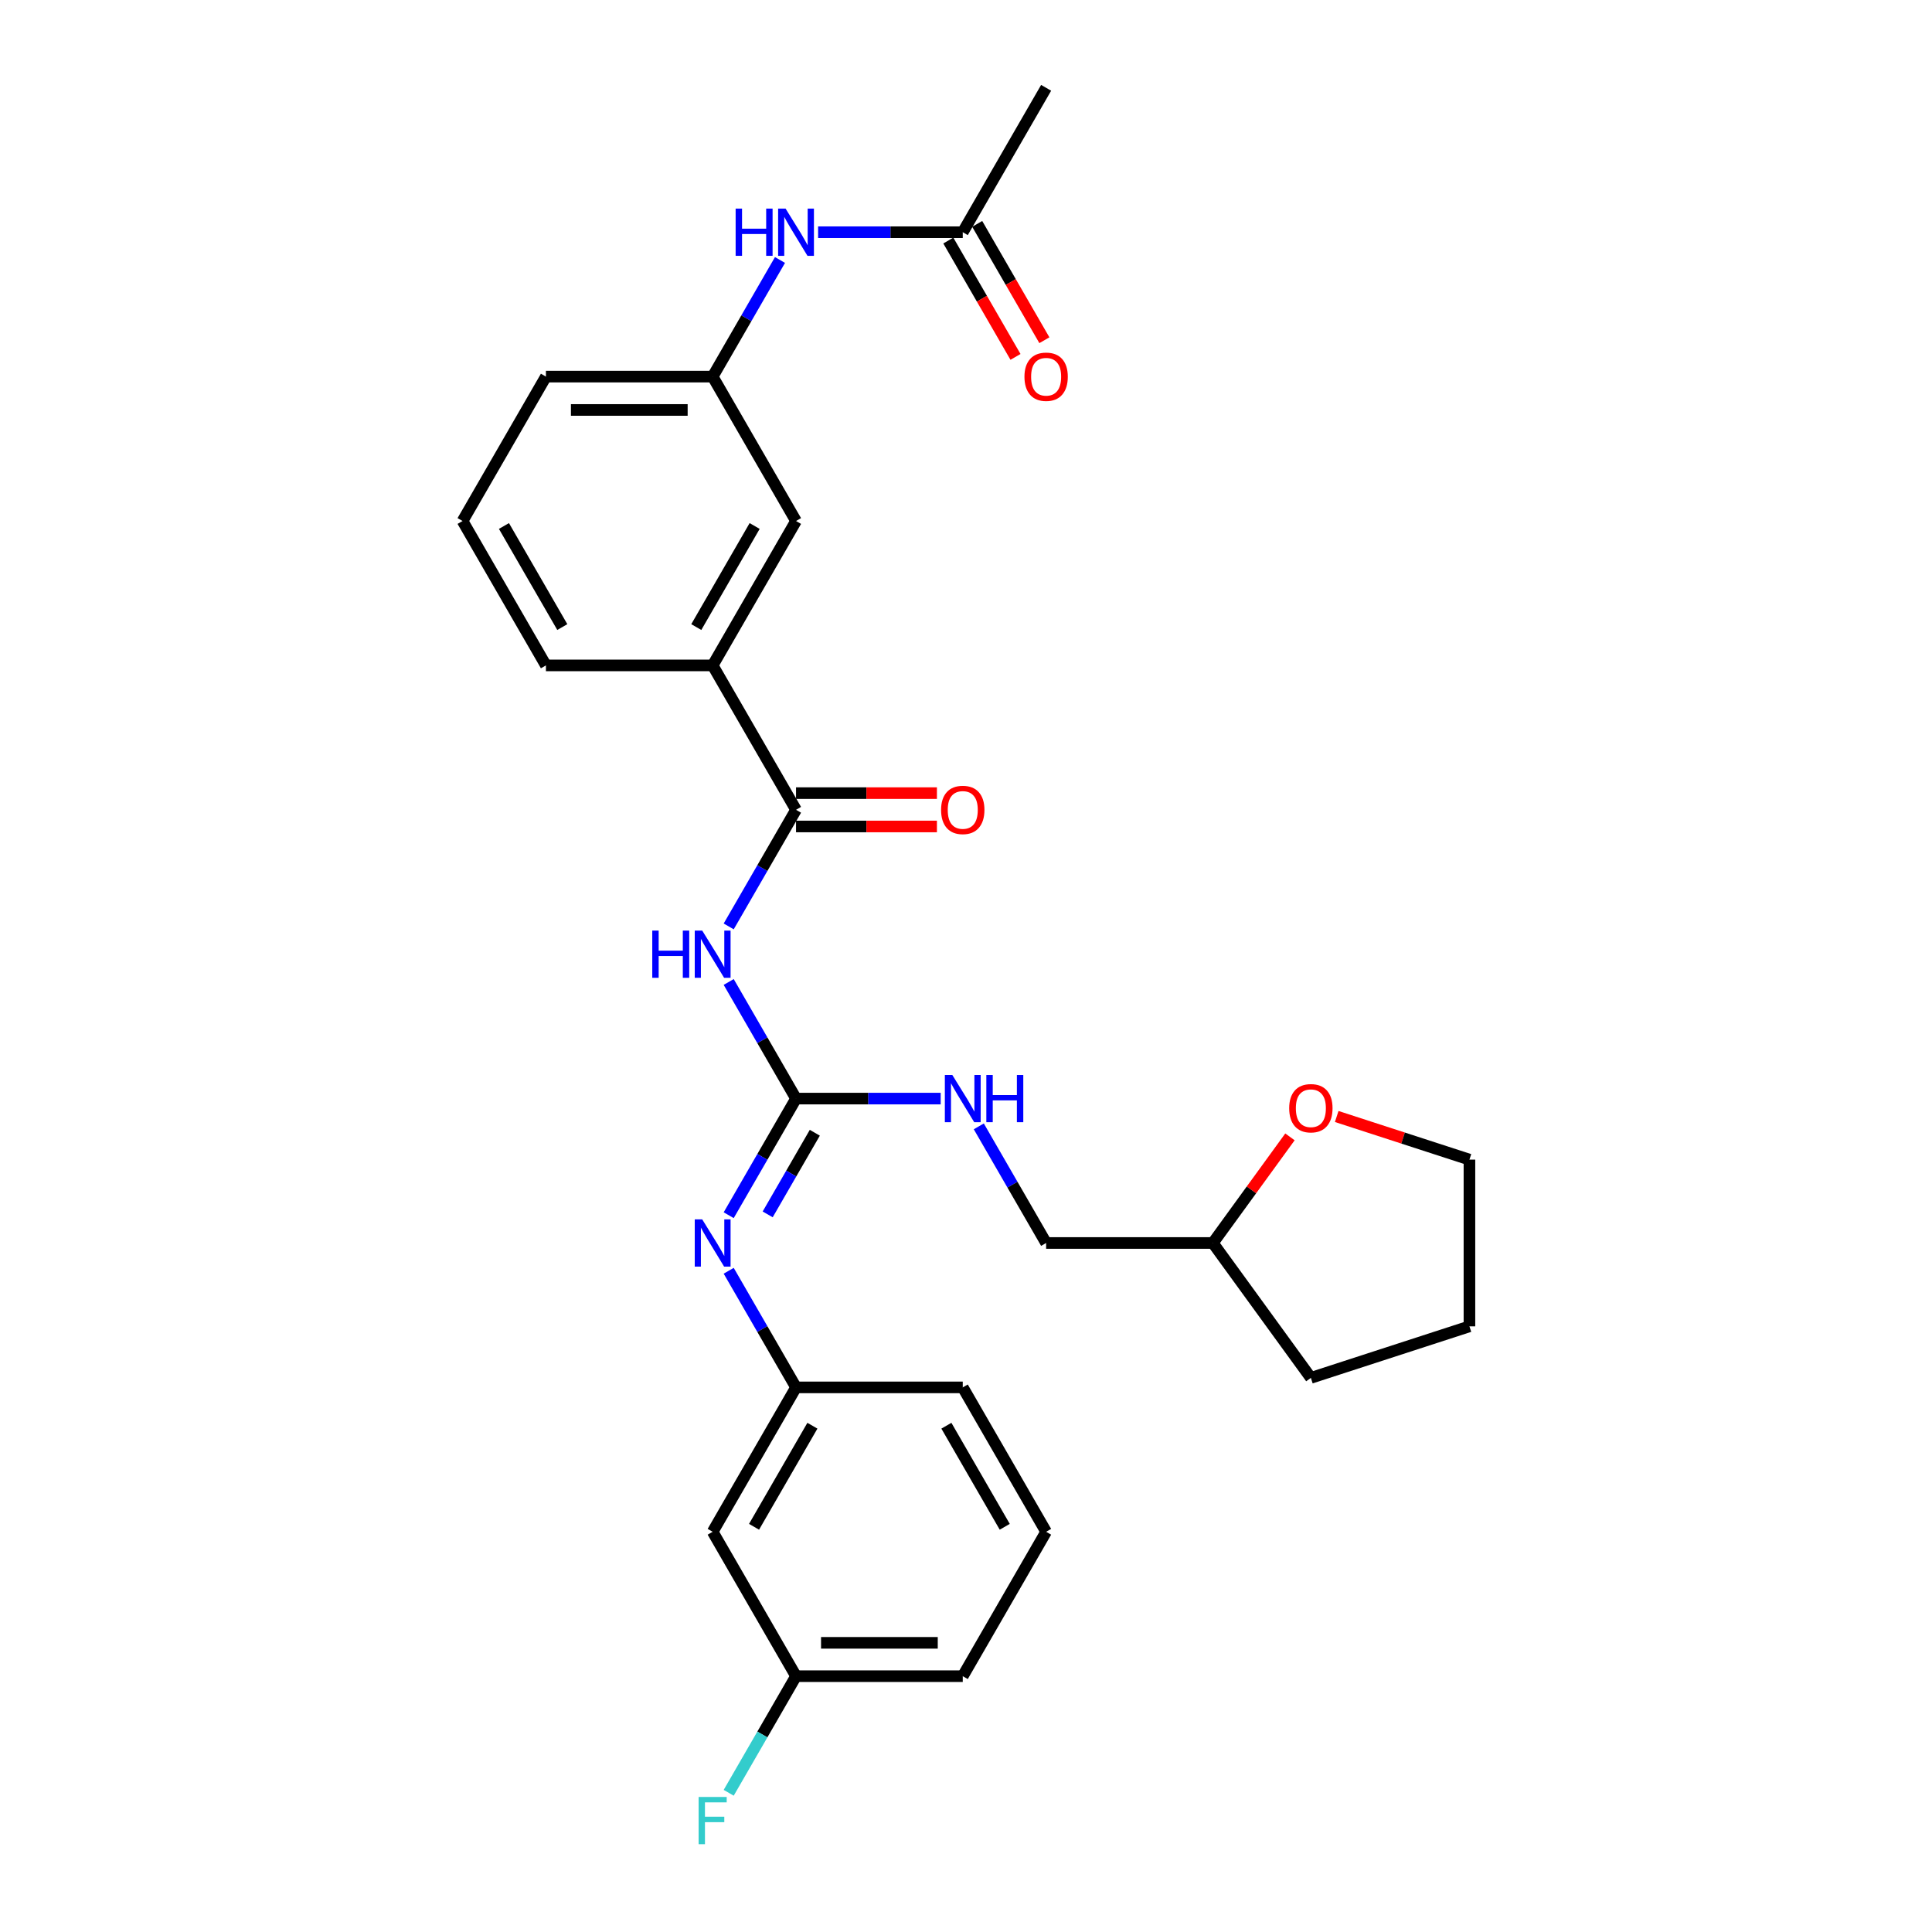 <?xml version='1.0' encoding='iso-8859-1'?>
<svg version='1.1' baseProfile='full'
              xmlns='http://www.w3.org/2000/svg'
                      xmlns:rdkit='http://www.rdkit.org/xml'
                      xmlns:xlink='http://www.w3.org/1999/xlink'
                  xml:space='preserve'
width='1000px' height='1000px' viewBox='0 0 1000 1000'>
<!-- END OF HEADER -->
<rect style='opacity:1.0;fill:#FFFFFF;stroke:none' width='1000' height='1000' x='0' y='0'> </rect>
<path class='bond-0' d='M 377.173,508.268 L 394.598,538.448' style='fill:none;fill-rule:evenodd;stroke:#0000FF;stroke-width:6px;stroke-linecap:butt;stroke-linejoin:miter;stroke-opacity:1' />
<path class='bond-0' d='M 394.598,538.448 L 412.023,568.629' style='fill:none;fill-rule:evenodd;stroke:#000000;stroke-width:6px;stroke-linecap:butt;stroke-linejoin:miter;stroke-opacity:1' />
<path class='bond-1' d='M 377.173,479.512 L 394.598,449.331' style='fill:none;fill-rule:evenodd;stroke:#0000FF;stroke-width:6px;stroke-linecap:butt;stroke-linejoin:miter;stroke-opacity:1' />
<path class='bond-1' d='M 394.598,449.331 L 412.023,419.151' style='fill:none;fill-rule:evenodd;stroke:#000000;stroke-width:6px;stroke-linecap:butt;stroke-linejoin:miter;stroke-opacity:1' />
<path class='bond-2' d='M 412.023,568.629 L 394.598,598.81' style='fill:none;fill-rule:evenodd;stroke:#000000;stroke-width:6px;stroke-linecap:butt;stroke-linejoin:miter;stroke-opacity:1' />
<path class='bond-2' d='M 394.598,598.81 L 377.173,628.99' style='fill:none;fill-rule:evenodd;stroke:#0000FF;stroke-width:6px;stroke-linecap:butt;stroke-linejoin:miter;stroke-opacity:1' />
<path class='bond-2' d='M 421.743,586.313 L 409.546,607.44' style='fill:none;fill-rule:evenodd;stroke:#000000;stroke-width:6px;stroke-linecap:butt;stroke-linejoin:miter;stroke-opacity:1' />
<path class='bond-2' d='M 409.546,607.44 L 397.348,628.566' style='fill:none;fill-rule:evenodd;stroke:#0000FF;stroke-width:6px;stroke-linecap:butt;stroke-linejoin:miter;stroke-opacity:1' />
<path class='bond-5' d='M 412.023,568.629 L 449.46,568.629' style='fill:none;fill-rule:evenodd;stroke:#000000;stroke-width:6px;stroke-linecap:butt;stroke-linejoin:miter;stroke-opacity:1' />
<path class='bond-5' d='M 449.46,568.629 L 486.898,568.629' style='fill:none;fill-rule:evenodd;stroke:#0000FF;stroke-width:6px;stroke-linecap:butt;stroke-linejoin:miter;stroke-opacity:1' />
<path class='bond-3' d='M 412.023,419.151 L 368.872,344.411' style='fill:none;fill-rule:evenodd;stroke:#000000;stroke-width:6px;stroke-linecap:butt;stroke-linejoin:miter;stroke-opacity:1' />
<path class='bond-8' d='M 412.023,427.781 L 448.485,427.781' style='fill:none;fill-rule:evenodd;stroke:#000000;stroke-width:6px;stroke-linecap:butt;stroke-linejoin:miter;stroke-opacity:1' />
<path class='bond-8' d='M 448.485,427.781 L 484.947,427.781' style='fill:none;fill-rule:evenodd;stroke:#FF0000;stroke-width:6px;stroke-linecap:butt;stroke-linejoin:miter;stroke-opacity:1' />
<path class='bond-8' d='M 412.023,410.52 L 448.485,410.52' style='fill:none;fill-rule:evenodd;stroke:#000000;stroke-width:6px;stroke-linecap:butt;stroke-linejoin:miter;stroke-opacity:1' />
<path class='bond-8' d='M 448.485,410.52 L 484.947,410.52' style='fill:none;fill-rule:evenodd;stroke:#FF0000;stroke-width:6px;stroke-linecap:butt;stroke-linejoin:miter;stroke-opacity:1' />
<path class='bond-7' d='M 377.173,657.746 L 394.598,687.927' style='fill:none;fill-rule:evenodd;stroke:#0000FF;stroke-width:6px;stroke-linecap:butt;stroke-linejoin:miter;stroke-opacity:1' />
<path class='bond-7' d='M 394.598,687.927 L 412.023,718.108' style='fill:none;fill-rule:evenodd;stroke:#000000;stroke-width:6px;stroke-linecap:butt;stroke-linejoin:miter;stroke-opacity:1' />
<path class='bond-9' d='M 368.872,344.411 L 412.023,269.672' style='fill:none;fill-rule:evenodd;stroke:#000000;stroke-width:6px;stroke-linecap:butt;stroke-linejoin:miter;stroke-opacity:1' />
<path class='bond-9' d='M 360.397,324.57 L 390.602,272.253' style='fill:none;fill-rule:evenodd;stroke:#000000;stroke-width:6px;stroke-linecap:butt;stroke-linejoin:miter;stroke-opacity:1' />
<path class='bond-18' d='M 368.872,344.411 L 282.57,344.411' style='fill:none;fill-rule:evenodd;stroke:#000000;stroke-width:6px;stroke-linecap:butt;stroke-linejoin:miter;stroke-opacity:1' />
<path class='bond-4' d='M 498.324,120.194 L 460.886,120.194' style='fill:none;fill-rule:evenodd;stroke:#000000;stroke-width:6px;stroke-linecap:butt;stroke-linejoin:miter;stroke-opacity:1' />
<path class='bond-4' d='M 460.886,120.194 L 423.449,120.194' style='fill:none;fill-rule:evenodd;stroke:#0000FF;stroke-width:6px;stroke-linecap:butt;stroke-linejoin:miter;stroke-opacity:1' />
<path class='bond-12' d='M 490.85,124.509 L 508.235,154.62' style='fill:none;fill-rule:evenodd;stroke:#000000;stroke-width:6px;stroke-linecap:butt;stroke-linejoin:miter;stroke-opacity:1' />
<path class='bond-12' d='M 508.235,154.62 L 525.62,184.732' style='fill:none;fill-rule:evenodd;stroke:#FF0000;stroke-width:6px;stroke-linecap:butt;stroke-linejoin:miter;stroke-opacity:1' />
<path class='bond-12' d='M 505.798,115.879 L 523.183,145.99' style='fill:none;fill-rule:evenodd;stroke:#000000;stroke-width:6px;stroke-linecap:butt;stroke-linejoin:miter;stroke-opacity:1' />
<path class='bond-12' d='M 523.183,145.99 L 540.568,176.102' style='fill:none;fill-rule:evenodd;stroke:#FF0000;stroke-width:6px;stroke-linecap:butt;stroke-linejoin:miter;stroke-opacity:1' />
<path class='bond-21' d='M 498.324,120.194 L 541.475,45.455' style='fill:none;fill-rule:evenodd;stroke:#000000;stroke-width:6px;stroke-linecap:butt;stroke-linejoin:miter;stroke-opacity:1' />
<path class='bond-15' d='M 506.625,583.007 L 524.05,613.188' style='fill:none;fill-rule:evenodd;stroke:#0000FF;stroke-width:6px;stroke-linecap:butt;stroke-linejoin:miter;stroke-opacity:1' />
<path class='bond-15' d='M 524.05,613.188 L 541.475,643.368' style='fill:none;fill-rule:evenodd;stroke:#000000;stroke-width:6px;stroke-linecap:butt;stroke-linejoin:miter;stroke-opacity:1' />
<path class='bond-6' d='M 403.721,134.572 L 386.297,164.752' style='fill:none;fill-rule:evenodd;stroke:#0000FF;stroke-width:6px;stroke-linecap:butt;stroke-linejoin:miter;stroke-opacity:1' />
<path class='bond-6' d='M 386.297,164.752 L 368.872,194.933' style='fill:none;fill-rule:evenodd;stroke:#000000;stroke-width:6px;stroke-linecap:butt;stroke-linejoin:miter;stroke-opacity:1' />
<path class='bond-11' d='M 412.023,718.108 L 368.872,792.847' style='fill:none;fill-rule:evenodd;stroke:#000000;stroke-width:6px;stroke-linecap:butt;stroke-linejoin:miter;stroke-opacity:1' />
<path class='bond-11' d='M 420.498,737.949 L 390.292,790.266' style='fill:none;fill-rule:evenodd;stroke:#000000;stroke-width:6px;stroke-linecap:butt;stroke-linejoin:miter;stroke-opacity:1' />
<path class='bond-22' d='M 412.023,718.108 L 498.324,718.108' style='fill:none;fill-rule:evenodd;stroke:#000000;stroke-width:6px;stroke-linecap:butt;stroke-linejoin:miter;stroke-opacity:1' />
<path class='bond-10' d='M 412.023,269.672 L 368.872,194.933' style='fill:none;fill-rule:evenodd;stroke:#000000;stroke-width:6px;stroke-linecap:butt;stroke-linejoin:miter;stroke-opacity:1' />
<path class='bond-28' d='M 368.872,194.933 L 282.57,194.933' style='fill:none;fill-rule:evenodd;stroke:#000000;stroke-width:6px;stroke-linecap:butt;stroke-linejoin:miter;stroke-opacity:1' />
<path class='bond-28' d='M 355.927,212.193 L 295.516,212.193' style='fill:none;fill-rule:evenodd;stroke:#000000;stroke-width:6px;stroke-linecap:butt;stroke-linejoin:miter;stroke-opacity:1' />
<path class='bond-14' d='M 368.872,792.847 L 412.023,867.586' style='fill:none;fill-rule:evenodd;stroke:#000000;stroke-width:6px;stroke-linecap:butt;stroke-linejoin:miter;stroke-opacity:1' />
<path class='bond-13' d='M 667.68,588.445 L 647.728,615.906' style='fill:none;fill-rule:evenodd;stroke:#FF0000;stroke-width:6px;stroke-linecap:butt;stroke-linejoin:miter;stroke-opacity:1' />
<path class='bond-13' d='M 647.728,615.906 L 627.776,643.368' style='fill:none;fill-rule:evenodd;stroke:#000000;stroke-width:6px;stroke-linecap:butt;stroke-linejoin:miter;stroke-opacity:1' />
<path class='bond-24' d='M 691.879,577.895 L 726.23,589.056' style='fill:none;fill-rule:evenodd;stroke:#FF0000;stroke-width:6px;stroke-linecap:butt;stroke-linejoin:miter;stroke-opacity:1' />
<path class='bond-24' d='M 726.23,589.056 L 760.58,600.218' style='fill:none;fill-rule:evenodd;stroke:#000000;stroke-width:6px;stroke-linecap:butt;stroke-linejoin:miter;stroke-opacity:1' />
<path class='bond-17' d='M 412.023,867.586 L 394.598,897.767' style='fill:none;fill-rule:evenodd;stroke:#000000;stroke-width:6px;stroke-linecap:butt;stroke-linejoin:miter;stroke-opacity:1' />
<path class='bond-17' d='M 394.598,897.767 L 377.173,927.947' style='fill:none;fill-rule:evenodd;stroke:#33CCCC;stroke-width:6px;stroke-linecap:butt;stroke-linejoin:miter;stroke-opacity:1' />
<path class='bond-30' d='M 412.023,867.586 L 498.324,867.586' style='fill:none;fill-rule:evenodd;stroke:#000000;stroke-width:6px;stroke-linecap:butt;stroke-linejoin:miter;stroke-opacity:1' />
<path class='bond-30' d='M 424.968,850.326 L 485.379,850.326' style='fill:none;fill-rule:evenodd;stroke:#000000;stroke-width:6px;stroke-linecap:butt;stroke-linejoin:miter;stroke-opacity:1' />
<path class='bond-16' d='M 541.475,643.368 L 627.776,643.368' style='fill:none;fill-rule:evenodd;stroke:#000000;stroke-width:6px;stroke-linecap:butt;stroke-linejoin:miter;stroke-opacity:1' />
<path class='bond-26' d='M 627.776,643.368 L 678.503,713.188' style='fill:none;fill-rule:evenodd;stroke:#000000;stroke-width:6px;stroke-linecap:butt;stroke-linejoin:miter;stroke-opacity:1' />
<path class='bond-19' d='M 282.57,344.411 L 239.42,269.672' style='fill:none;fill-rule:evenodd;stroke:#000000;stroke-width:6px;stroke-linecap:butt;stroke-linejoin:miter;stroke-opacity:1' />
<path class='bond-19' d='M 291.046,324.57 L 260.84,272.253' style='fill:none;fill-rule:evenodd;stroke:#000000;stroke-width:6px;stroke-linecap:butt;stroke-linejoin:miter;stroke-opacity:1' />
<path class='bond-23' d='M 239.42,269.672 L 282.57,194.933' style='fill:none;fill-rule:evenodd;stroke:#000000;stroke-width:6px;stroke-linecap:butt;stroke-linejoin:miter;stroke-opacity:1' />
<path class='bond-20' d='M 541.475,792.847 L 498.324,718.108' style='fill:none;fill-rule:evenodd;stroke:#000000;stroke-width:6px;stroke-linecap:butt;stroke-linejoin:miter;stroke-opacity:1' />
<path class='bond-20' d='M 520.054,790.266 L 489.849,737.949' style='fill:none;fill-rule:evenodd;stroke:#000000;stroke-width:6px;stroke-linecap:butt;stroke-linejoin:miter;stroke-opacity:1' />
<path class='bond-25' d='M 541.475,792.847 L 498.324,867.586' style='fill:none;fill-rule:evenodd;stroke:#000000;stroke-width:6px;stroke-linecap:butt;stroke-linejoin:miter;stroke-opacity:1' />
<path class='bond-29' d='M 760.58,600.218 L 760.58,686.519' style='fill:none;fill-rule:evenodd;stroke:#000000;stroke-width:6px;stroke-linecap:butt;stroke-linejoin:miter;stroke-opacity:1' />
<path class='bond-27' d='M 678.503,713.188 L 760.58,686.519' style='fill:none;fill-rule:evenodd;stroke:#000000;stroke-width:6px;stroke-linecap:butt;stroke-linejoin:miter;stroke-opacity:1' />
<path  class='atom-0' d='M 337.613 481.67
L 340.927 481.67
L 340.927 492.06
L 353.424 492.06
L 353.424 481.67
L 356.738 481.67
L 356.738 506.11
L 353.424 506.11
L 353.424 494.822
L 340.927 494.822
L 340.927 506.11
L 337.613 506.11
L 337.613 481.67
' fill='#0000FF'/>
<path  class='atom-0' d='M 363.469 481.67
L 371.478 494.615
Q 372.272 495.892, 373.549 498.205
Q 374.827 500.518, 374.896 500.656
L 374.896 481.67
L 378.141 481.67
L 378.141 506.11
L 374.792 506.11
L 366.196 491.957
Q 365.195 490.3, 364.125 488.401
Q 363.09 486.502, 362.779 485.916
L 362.779 506.11
L 359.603 506.11
L 359.603 481.67
L 363.469 481.67
' fill='#0000FF'/>
<path  class='atom-3' d='M 363.469 631.148
L 371.478 644.093
Q 372.272 645.37, 373.549 647.683
Q 374.827 649.996, 374.896 650.134
L 374.896 631.148
L 378.141 631.148
L 378.141 655.589
L 374.792 655.589
L 366.196 641.435
Q 365.195 639.778, 364.125 637.88
Q 363.09 635.981, 362.779 635.394
L 362.779 655.589
L 359.603 655.589
L 359.603 631.148
L 363.469 631.148
' fill='#0000FF'/>
<path  class='atom-6' d='M 492.921 556.409
L 500.93 569.354
Q 501.724 570.631, 503.001 572.944
Q 504.279 575.257, 504.348 575.395
L 504.348 556.409
L 507.593 556.409
L 507.593 580.849
L 504.244 580.849
L 495.649 566.696
Q 494.648 565.039, 493.577 563.14
Q 492.542 561.242, 492.231 560.655
L 492.231 580.849
L 489.055 580.849
L 489.055 556.409
L 492.921 556.409
' fill='#0000FF'/>
<path  class='atom-6' d='M 510.527 556.409
L 513.841 556.409
L 513.841 566.799
L 526.337 566.799
L 526.337 556.409
L 529.651 556.409
L 529.651 580.849
L 526.337 580.849
L 526.337 569.561
L 513.841 569.561
L 513.841 580.849
L 510.527 580.849
L 510.527 556.409
' fill='#0000FF'/>
<path  class='atom-7' d='M 380.764 107.973
L 384.078 107.973
L 384.078 118.364
L 396.575 118.364
L 396.575 107.973
L 399.889 107.973
L 399.889 132.414
L 396.575 132.414
L 396.575 121.126
L 384.078 121.126
L 384.078 132.414
L 380.764 132.414
L 380.764 107.973
' fill='#0000FF'/>
<path  class='atom-7' d='M 406.62 107.973
L 414.629 120.919
Q 415.423 122.196, 416.7 124.509
Q 417.977 126.822, 418.046 126.96
L 418.046 107.973
L 421.291 107.973
L 421.291 132.414
L 417.943 132.414
L 409.347 118.261
Q 408.346 116.604, 407.276 114.705
Q 406.24 112.806, 405.93 112.22
L 405.93 132.414
L 402.754 132.414
L 402.754 107.973
L 406.62 107.973
' fill='#0000FF'/>
<path  class='atom-9' d='M 487.105 419.22
Q 487.105 413.351, 490.004 410.072
Q 492.904 406.792, 498.324 406.792
Q 503.744 406.792, 506.643 410.072
Q 509.543 413.351, 509.543 419.22
Q 509.543 425.157, 506.609 428.54
Q 503.675 431.889, 498.324 431.889
Q 492.939 431.889, 490.004 428.54
Q 487.105 425.192, 487.105 419.22
M 498.324 429.127
Q 502.052 429.127, 504.054 426.642
Q 506.091 424.122, 506.091 419.22
Q 506.091 414.421, 504.054 412.005
Q 502.052 409.554, 498.324 409.554
Q 494.596 409.554, 492.559 411.97
Q 490.557 414.387, 490.557 419.22
Q 490.557 424.156, 492.559 426.642
Q 494.596 429.127, 498.324 429.127
' fill='#FF0000'/>
<path  class='atom-13' d='M 530.255 195.002
Q 530.255 189.134, 533.155 185.854
Q 536.055 182.575, 541.475 182.575
Q 546.894 182.575, 549.794 185.854
Q 552.694 189.134, 552.694 195.002
Q 552.694 200.94, 549.76 204.323
Q 546.825 207.671, 541.475 207.671
Q 536.089 207.671, 533.155 204.323
Q 530.255 200.974, 530.255 195.002
M 541.475 204.909
Q 545.203 204.909, 547.205 202.424
Q 549.242 199.904, 549.242 195.002
Q 549.242 190.204, 547.205 187.787
Q 545.203 185.336, 541.475 185.336
Q 537.746 185.336, 535.71 187.753
Q 533.708 190.169, 533.708 195.002
Q 533.708 199.938, 535.71 202.424
Q 537.746 204.909, 541.475 204.909
' fill='#FF0000'/>
<path  class='atom-14' d='M 667.284 573.618
Q 667.284 567.75, 670.183 564.47
Q 673.083 561.191, 678.503 561.191
Q 683.923 561.191, 686.822 564.47
Q 689.722 567.75, 689.722 573.618
Q 689.722 579.556, 686.788 582.939
Q 683.853 586.287, 678.503 586.287
Q 673.118 586.287, 670.183 582.939
Q 667.284 579.59, 667.284 573.618
M 678.503 583.525
Q 682.231 583.525, 684.233 581.04
Q 686.27 578.52, 686.27 573.618
Q 686.27 568.82, 684.233 566.403
Q 682.231 563.952, 678.503 563.952
Q 674.775 563.952, 672.738 566.369
Q 670.736 568.785, 670.736 573.618
Q 670.736 578.554, 672.738 581.04
Q 674.775 583.525, 678.503 583.525
' fill='#FF0000'/>
<path  class='atom-18' d='M 361.605 930.105
L 376.138 930.105
L 376.138 932.901
L 364.885 932.901
L 364.885 940.323
L 374.896 940.323
L 374.896 943.154
L 364.885 943.154
L 364.885 954.545
L 361.605 954.545
L 361.605 930.105
' fill='#33CCCC'/>
</svg>
